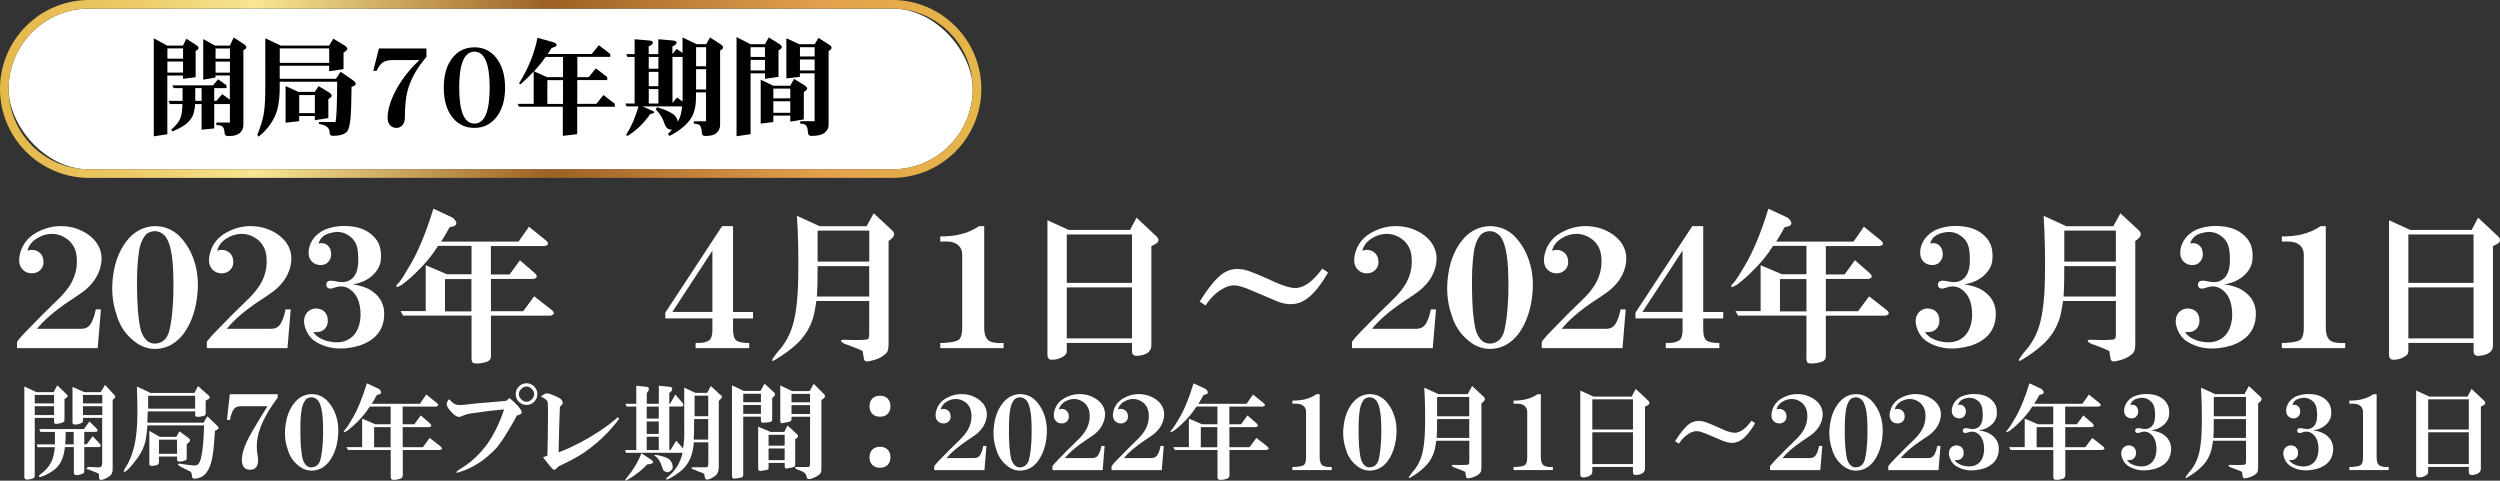 <?xml version="1.0" encoding="UTF-8"?><svg id="_レイヤー_1" xmlns="http://www.w3.org/2000/svg" xmlns:xlink="http://www.w3.org/1999/xlink" viewBox="0 0 415.18 79.82"><rect x="0" y="0" width="415.18" height="79.82" fill="#333333" stroke="none"/><defs><style>.cls-1{fill:#fff;}.cls-2{fill:url(#_名称未設定グラデーション_6);}</style><linearGradient id="_名称未設定グラデーション_6" x1="0" y1="14.77" x2="162.97" y2="14.77" gradientUnits="userSpaceOnUse"><stop offset="0" stop-color="#e5b84a"/><stop offset=".05" stop-color="#e7bd52"/><stop offset=".14" stop-color="#edcb69"/><stop offset=".25" stop-color="#f6e38e"/><stop offset=".26" stop-color="#f8e794"/><stop offset=".56" stop-color="#9c6124"/><stop offset=".84" stop-color="#e4a04d"/><stop offset="1" stop-color="#e5b84a"/></linearGradient></defs><path class="cls-1" d="m16.23,57.81H2.83v-1.07c.43-.57.96-1.18,1.61-1.82,2.14-2.21,3.79-3.86,4.93-4.93,1.14-1.07,1.96-2.07,2.47-3,.79-1.43,1.07-2.96.86-4.61-.14-1-.57-1.82-1.29-2.47-.86-.71-1.79-1.07-2.79-1.07-.93,0-1.82.29-2.68.86-.72.5-1.18,1.14-1.39,1.93.64-.21,1.21-.18,1.71.11.64.36.96.96.96,1.82,0,.5-.18.93-.54,1.29-.36.36-.82.54-1.39.54-.72,0-1.29-.29-1.72-.86-.36-.5-.47-1.18-.32-2.04.36-1.93,1.5-3.32,3.43-4.18,1.72-.79,3.5-.96,5.36-.54,1.64.43,2.93,1.22,3.86,2.36.86,1.14,1.14,2.43.86,3.86-.29,1.43-1,2.68-2.14,3.75-.36.36-.86.75-1.5,1.18-.5.36-1.04.71-1.61,1.07-2.43,1.64-4.22,3.18-5.36,4.61h7.4c.79,0,1.36-.39,1.71-1.18.28-.57.5-1.25.64-2.04h.86l-.54,6.43Z"/><path class="cls-1" d="m26.31,57.92c-1.5.14-2.86-.29-4.07-1.29-1.43-1.14-2.4-2.61-2.89-4.39-.71-2.07-.89-4.29-.54-6.65.36-2.5,1.25-4.54,2.68-6.11,1.14-1.21,2.54-1.86,4.18-1.93,1.64,0,3.04.57,4.18,1.71,1.43,1.5,2.36,3.36,2.79,5.57.36,1.93.28,4-.21,6.22-.43,1.79-1.11,3.29-2.04,4.5-1.14,1.43-2.5,2.21-4.07,2.36Zm-.64-.86c1.14,0,1.93-.61,2.36-1.82.21-.71.39-1.71.54-3,.21-2,.28-4.18.21-6.54-.07-3.36-.54-5.54-1.39-6.54-.86-.86-1.82-1-2.89-.43-.64.5-1.11,1.43-1.39,2.79-.14.86-.25,1.97-.32,3.32-.07,2.22-.04,4.47.11,6.75.14,1.57.32,2.72.54,3.43.5,1.36,1.25,2.04,2.25,2.04Z"/><path class="cls-1" d="m47.75,57.81h-13.4v-1.07c.43-.57.96-1.18,1.61-1.82,2.14-2.21,3.79-3.86,4.93-4.93,1.14-1.07,1.96-2.07,2.47-3,.79-1.43,1.07-2.96.86-4.61-.14-1-.57-1.82-1.29-2.47-.86-.71-1.79-1.07-2.79-1.07-.93,0-1.82.29-2.68.86-.72.5-1.18,1.14-1.39,1.93.64-.21,1.21-.18,1.71.11.64.36.96.96.96,1.82,0,.5-.18.93-.54,1.29-.36.36-.82.54-1.39.54-.72,0-1.29-.29-1.72-.86-.36-.5-.47-1.18-.32-2.04.36-1.93,1.5-3.32,3.43-4.18,1.72-.79,3.5-.96,5.36-.54,1.64.43,2.93,1.22,3.86,2.36.86,1.14,1.14,2.43.86,3.86-.29,1.43-1,2.68-2.14,3.75-.36.36-.86.75-1.5,1.18-.5.36-1.04.71-1.61,1.07-2.43,1.64-4.22,3.18-5.36,4.61h7.4c.79,0,1.36-.39,1.71-1.18.28-.57.5-1.25.64-2.04h.86l-.54,6.43Z"/><path class="cls-1" d="m58.46,47.2c1.43.21,2.5.57,3.22,1.07,1.71,1.14,2.39,2.79,2.04,4.93-.36,2-1.68,3.39-3.97,4.18-2.93.86-5.43.61-7.5-.75-.79-.57-1.32-1.36-1.61-2.36-.29-1-.14-1.82.43-2.46.71-.64,1.54-.75,2.47-.32.71.43,1,1.18.86,2.25-.29,1.07-1.07,1.54-2.36,1.39.36.64,1.11,1.14,2.25,1.5,1.14.29,2.14.29,3,0,1-.36,1.71-1.04,2.14-2.04.36-.86.5-1.82.43-2.89-.07-1.14-.36-2.07-.86-2.79-.93-1.21-2.04-1.61-3.32-1.18l-.32.11c-.71.21-1.11.04-1.18-.54,0-.57.43-.79,1.29-.64.93.21,1.61.25,2.04.11,1.57-.43,2.21-2.04,1.93-4.82-.07-1.14-.47-2-1.18-2.57-.93-.79-1.97-1.03-3.11-.75-1.22.21-1.97.82-2.25,1.82.86-.21,1.5.07,1.93.86.36,1.07.14,1.89-.64,2.47-.5.29-1.07.32-1.71.11-1-.43-1.39-1.29-1.18-2.57.28-1.36,1.11-2.39,2.47-3.11,1.36-.57,2.79-.79,4.29-.64,1.86.14,3.29.82,4.29,2.04.79.93,1.07,2.22.86,3.86-.21,1-.79,1.86-1.71,2.57-.86.64-1.86,1.04-3,1.18Z"/><path class="cls-1" d="m72.72,40.88c-.93,1.5-2.14,2.97-3.64,4.39-.71.72-1.5,1.39-2.36,2.04-.86.5-1.11.47-.75-.11.14-.14.25-.25.32-.32.36-.43.93-1.32,1.71-2.68,1.43-2.36,2.75-5.54,3.97-9.54l3.22,1.5c.71.64.79,1.11.21,1.39l-.75.21c-.5.93-.96,1.71-1.39,2.36h12.86l1.72-2.47,2.79,2.25c.57.5.5.82-.21.96h-8.9v4.72h3.11l1.71-2.36,2.47,2.14c.5.5.43.82-.21.96h-7.07v5.36h5.36l1.82-2.47,2.89,2.25c.57.5.5.82-.21.96h-9.86v6.75c0,.5-.29.82-.86.96-.72.21-1.32.29-1.82.21-.36,0-.54-.25-.54-.75v-7.18h-11.36l-.43-.75h4.18v-7.61l3.54,1.5h4.07v-4.72h-5.57Zm1.18,5.47v5.36h4.39v-5.36h-4.39Z"/><path class="cls-1" d="m115.52,56.95h.54c.71,0,1.29-.14,1.71-.43.36-.28.54-.86.54-1.71v-1.93h-7.82v-.96l9.43-14.36h1.82v14.26h3.32v1.07h-3.32v1.82c0,.93.18,1.54.54,1.82.36.29,1.07.43,2.14.43v.86h-8.9v-.86Zm2.79-15.33l-6.65,10.18h6.65v-10.18Z"/><path class="cls-1" d="m135.57,49.99c-.21,1.5-.43,2.54-.64,3.11-.57,1.64-1.5,3.04-2.79,4.18-.86.79-1.93,1.57-3.22,2.36-1,.64-.93.25.21-1.18,1.14-1.21,1.96-2.64,2.47-4.29.57-1.79.89-4.36.96-7.72.07-3.71,0-7.25-.21-10.61l3.75,1.72h7.82l1.18-2.14,3.11,2.89c.43.43.36.89-.21,1.39l-.43.32v16.94c0,.57-.04.96-.11,1.18-.07.28-.25.54-.54.75-.57.5-1.39.86-2.47,1.07-.57.14-.89.04-.96-.32-.07-.29-.14-.71-.21-1.29-.07-.14-1.11-.57-3.11-1.29-.64-.36-.68-.57-.11-.64,1.43.07,2.61.07,3.54,0,.28,0,.5-.07.64-.21.07-.14.11-.39.11-.75v-5.47h-8.79Zm.21-5.79c0,2.36-.04,4.04-.11,5.04h8.68v-5.04h-8.58Zm0-5.9v5.14h8.58v-5.14h-8.58Z"/><path class="cls-1" d="m156.15,57.81v-.86h.54c1.21-.07,2-.21,2.36-.43.5-.21.75-.93.75-2.14v-12c0-1-.43-1.68-1.29-2.04-.43-.21-1.22-.28-2.36-.21v-.86c1.21,0,2.29-.11,3.22-.32,1.21-.28,2.29-.75,3.22-1.39h.86v16.83c0,1.14.28,1.89.86,2.25.57.29,1.36.39,2.36.32v.86h-10.5Z"/><path class="cls-1" d="m177.16,56.95v1.39c0,.43-.32.79-.96,1.07-.43.21-.89.32-1.39.32-.57.07-.86-.21-.86-.86v-22.29l3.54,1.61h10.18l1.07-2.04,3.32,3.11c.5.5.43.93-.21,1.29l-.64.32v16.51c0,1-.75,1.57-2.25,1.71-.64.07-.96-.18-.96-.75v-1.39h-10.83Zm0-18.01v8.04h10.83v-8.04h-10.83Zm0,17.26h10.83v-8.47h-10.83v8.47Z"/><path class="cls-1" d="m199.24,50.09c1.36-2.21,2.61-3.75,3.75-4.61,1.21-.86,2.61-1.04,4.18-.54,1.07.36,2.61,1,4.61,1.93,1.43.64,2.54.96,3.32.96,1.43,0,2.93-1.07,4.5-3.22l.96.64c-1.64,2.86-3.25,4.54-4.82,5.04-1.07.36-2.25.29-3.54-.21-1.22-.5-2.82-1.18-4.82-2.04-.86-.36-1.57-.57-2.14-.64-.71-.07-1.43.11-2.14.54-1.07.57-2.04,1.5-2.89,2.79l-.96-.64Z"/><path class="cls-1" d="m237.93,57.81h-13.4v-1.07c.43-.57.96-1.18,1.61-1.82,2.14-2.21,3.79-3.86,4.93-4.93,1.14-1.07,1.96-2.07,2.46-3,.79-1.43,1.07-2.96.86-4.61-.14-1-.57-1.82-1.29-2.47-.86-.71-1.79-1.07-2.79-1.07-.93,0-1.82.29-2.68.86-.71.5-1.18,1.14-1.39,1.93.64-.21,1.21-.18,1.72.11.64.36.96.96.96,1.82,0,.5-.18.93-.54,1.29s-.82.54-1.39.54c-.71,0-1.29-.29-1.71-.86-.36-.5-.47-1.18-.32-2.04.36-1.93,1.5-3.32,3.43-4.18,1.71-.79,3.5-.96,5.36-.54,1.64.43,2.93,1.22,3.86,2.36.86,1.14,1.14,2.43.86,3.86-.29,1.43-1,2.68-2.14,3.75-.36.36-.86.75-1.5,1.18-.5.36-1.04.71-1.61,1.07-2.43,1.64-4.22,3.18-5.36,4.61h7.4c.79,0,1.36-.39,1.72-1.18.28-.57.5-1.25.64-2.04h.86l-.54,6.43Z"/><path class="cls-1" d="m248.01,57.92c-1.5.14-2.86-.29-4.07-1.29-1.43-1.14-2.39-2.61-2.89-4.39-.72-2.07-.89-4.29-.54-6.65.36-2.5,1.25-4.54,2.68-6.11,1.14-1.21,2.54-1.86,4.18-1.93,1.64,0,3.04.57,4.18,1.71,1.43,1.5,2.36,3.36,2.79,5.57.36,1.93.29,4-.21,6.22-.43,1.79-1.11,3.29-2.04,4.5-1.14,1.43-2.5,2.21-4.07,2.36Zm-.64-.86c1.14,0,1.93-.61,2.36-1.82.21-.71.39-1.71.54-3,.21-2,.29-4.18.21-6.54-.07-3.36-.54-5.54-1.39-6.54-.86-.86-1.82-1-2.89-.43-.64.5-1.11,1.43-1.39,2.79-.14.86-.25,1.97-.32,3.32-.07,2.22-.04,4.47.11,6.75.14,1.57.32,2.72.54,3.43.5,1.36,1.25,2.04,2.25,2.04Z"/><path class="cls-1" d="m269.44,57.81h-13.4v-1.07c.43-.57.96-1.18,1.61-1.82,2.14-2.21,3.79-3.86,4.93-4.93,1.14-1.07,1.96-2.07,2.46-3,.79-1.43,1.07-2.96.86-4.61-.14-1-.57-1.82-1.29-2.47-.86-.71-1.79-1.07-2.79-1.07-.93,0-1.82.29-2.68.86-.71.5-1.18,1.14-1.39,1.93.64-.21,1.21-.18,1.72.11.64.36.96.96.96,1.82,0,.5-.18.93-.54,1.29s-.82.54-1.39.54c-.71,0-1.29-.29-1.71-.86-.36-.5-.47-1.18-.32-2.04.36-1.93,1.5-3.32,3.43-4.18,1.71-.79,3.5-.96,5.36-.54,1.64.43,2.93,1.22,3.86,2.36.86,1.14,1.14,2.43.86,3.86-.29,1.43-1,2.68-2.14,3.75-.36.36-.86.75-1.5,1.18-.5.36-1.04.71-1.61,1.07-2.43,1.64-4.22,3.18-5.36,4.61h7.4c.79,0,1.36-.39,1.72-1.18.28-.57.5-1.25.64-2.04h.86l-.54,6.43Z"/><path class="cls-1" d="m276.63,56.95h.54c.71,0,1.29-.14,1.72-.43.36-.28.54-.86.54-1.71v-1.93h-7.82v-.96l9.43-14.36h1.82v14.26h3.32v1.07h-3.32v1.82c0,.93.18,1.54.54,1.82.36.29,1.07.43,2.14.43v.86h-8.9v-.86Zm2.79-15.33l-6.65,10.18h6.65v-10.18Z"/><path class="cls-1" d="m294.42,40.88c-.93,1.5-2.14,2.97-3.64,4.39-.71.72-1.5,1.39-2.36,2.04-.86.5-1.11.47-.75-.11l.32-.32c.36-.43.93-1.32,1.72-2.68,1.43-2.36,2.75-5.54,3.97-9.54l3.22,1.5c.71.64.79,1.11.21,1.39l-.75.21c-.5.93-.96,1.71-1.39,2.36h12.86l1.71-2.47,2.79,2.25c.57.5.5.82-.21.96h-8.9v4.72h3.11l1.72-2.36,2.46,2.14c.5.5.43.82-.21.96h-7.08v5.36h5.36l1.82-2.47,2.89,2.25c.57.5.5.82-.21.96h-9.86v6.75c0,.5-.29.82-.86.96-.71.21-1.32.29-1.82.21-.36,0-.54-.25-.54-.75v-7.18h-11.36l-.43-.75h4.18v-7.61l3.54,1.5h4.07v-4.72h-5.57Zm1.18,5.47v5.36h4.4v-5.36h-4.4Z"/><path class="cls-1" d="m326.11,47.2c1.43.21,2.5.57,3.21,1.07,1.72,1.14,2.39,2.79,2.04,4.93-.36,2-1.68,3.39-3.97,4.18-2.93.86-5.43.61-7.5-.75-.79-.57-1.32-1.36-1.61-2.36-.29-1-.14-1.82.43-2.46.71-.64,1.54-.75,2.47-.32.71.43,1,1.18.86,2.25-.29,1.07-1.07,1.54-2.36,1.39.36.64,1.11,1.14,2.25,1.5,1.14.29,2.14.29,3,0,1-.36,1.71-1.04,2.14-2.04.36-.86.5-1.82.43-2.89-.07-1.14-.36-2.07-.86-2.79-.93-1.21-2.04-1.61-3.32-1.18l-.32.11c-.72.21-1.11.04-1.18-.54,0-.57.43-.79,1.29-.64.93.21,1.61.25,2.04.11,1.57-.43,2.21-2.04,1.93-4.82-.07-1.14-.47-2-1.18-2.57-.93-.79-1.97-1.03-3.11-.75-1.22.21-1.97.82-2.25,1.82.86-.21,1.5.07,1.93.86.36,1.07.14,1.89-.64,2.47-.5.29-1.07.32-1.71.11-1-.43-1.39-1.29-1.18-2.57.28-1.36,1.11-2.39,2.46-3.11,1.36-.57,2.79-.79,4.29-.64,1.86.14,3.29.82,4.29,2.04.79.93,1.07,2.22.86,3.86-.21,1-.79,1.86-1.71,2.57-.86.64-1.86,1.04-3,1.18Z"/><path class="cls-1" d="m342.61,49.99c-.21,1.5-.43,2.54-.64,3.11-.57,1.64-1.5,3.04-2.79,4.18-.86.79-1.93,1.57-3.22,2.36-1,.64-.93.25.21-1.18,1.14-1.21,1.96-2.64,2.47-4.29.57-1.79.89-4.36.96-7.72.07-3.71,0-7.25-.21-10.61l3.75,1.72h7.82l1.18-2.14,3.11,2.89c.43.43.36.89-.21,1.39l-.43.32v16.94c0,.57-.04.96-.11,1.18-.07.28-.25.54-.54.75-.57.5-1.39.86-2.47,1.07-.57.14-.89.04-.96-.32-.07-.29-.14-.71-.21-1.29-.07-.14-1.11-.57-3.11-1.29-.64-.36-.68-.57-.11-.64,1.43.07,2.61.07,3.54,0,.29,0,.5-.07.64-.21.07-.14.11-.39.11-.75v-5.47h-8.79Zm.21-5.79c0,2.36-.04,4.04-.11,5.04h8.68v-5.04h-8.57Zm0-5.9v5.14h8.57v-5.14h-8.57Z"/><path class="cls-1" d="m369.3,47.2c1.43.21,2.5.57,3.21,1.07,1.72,1.14,2.39,2.79,2.04,4.93-.36,2-1.68,3.39-3.97,4.18-2.93.86-5.43.61-7.5-.75-.79-.57-1.32-1.36-1.61-2.36-.29-1-.14-1.82.43-2.46.71-.64,1.54-.75,2.47-.32.71.43,1,1.18.86,2.25-.29,1.07-1.07,1.54-2.36,1.39.36.64,1.11,1.14,2.25,1.5,1.14.29,2.14.29,3,0,1-.36,1.71-1.04,2.14-2.04.36-.86.5-1.82.43-2.89-.07-1.14-.36-2.07-.86-2.79-.93-1.21-2.04-1.61-3.32-1.18l-.32.11c-.72.21-1.11.04-1.18-.54,0-.57.43-.79,1.29-.64.93.21,1.61.25,2.04.11,1.57-.43,2.21-2.04,1.93-4.82-.07-1.14-.47-2-1.18-2.57-.93-.79-1.97-1.03-3.11-.75-1.22.21-1.97.82-2.25,1.82.86-.21,1.5.07,1.93.86.36,1.07.14,1.89-.64,2.47-.5.29-1.07.32-1.71.11-1-.43-1.39-1.29-1.18-2.57.28-1.36,1.11-2.39,2.46-3.11,1.36-.57,2.79-.79,4.29-.64,1.86.14,3.29.82,4.29,2.04.79.93,1.07,2.22.86,3.86-.21,1-.79,1.86-1.71,2.57-.86.64-1.86,1.04-3,1.18Z"/><path class="cls-1" d="m378.95,57.81v-.86h.54c1.21-.07,2-.21,2.36-.43.5-.21.75-.93.75-2.14v-12c0-1-.43-1.68-1.29-2.04-.43-.21-1.22-.28-2.36-.21v-.86c1.21,0,2.29-.11,3.22-.32,1.21-.28,2.29-.75,3.22-1.39h.86v16.83c0,1.14.29,1.89.86,2.25.57.29,1.36.39,2.36.32v.86h-10.5Z"/><path class="cls-1" d="m399.96,56.95v1.39c0,.43-.32.79-.96,1.07-.43.21-.89.32-1.39.32-.57.07-.86-.21-.86-.86v-22.29l3.54,1.61h10.18l1.07-2.04,3.32,3.11c.5.5.43.93-.21,1.29l-.64.32v16.51c0,1-.75,1.57-2.25,1.71-.64.07-.96-.18-.96-.75v-1.39h-10.83Zm0-18.01v8.04h10.83v-8.04h-10.83Zm0,17.26h10.83v-8.47h-10.83v8.47Z"/><rect class="cls-1" x="1.43" y="1.43" width="160.11" height="26.69" rx="13.34" ry="13.34"/><path class="cls-2" d="m148.2,1.43c7.37,0,13.34,5.97,13.34,13.34h0c0,7.37-5.97,13.34-13.34,13.34H14.77c-7.37,0-13.34-5.97-13.34-13.34h0C1.43,7.4,7.4,1.43,14.77,1.43h133.43m0-1.43H14.77C6.63,0,0,6.63,0,14.77s6.63,14.77,14.77,14.77h133.43c8.14,0,14.77-6.63,14.77-14.77s-6.63-14.77-14.77-14.77h0Z"/><path d="m25.55,6.36l2.21,1.21h2.63l.56-1.14,1.61,1.04c.28.18.42.35.42.51,0,.14-.16.3-.49.49v4.35l-2.1.28v-.56h-2.6v9.75l-2.25.35V6.36Zm2.25,3.38h2.6v-1.7h-2.6v1.7Zm0,2.32h2.6v-1.84h-2.6v1.84Zm5.96-5.56l1.95,1.07h2.47l.63-1.35,1.77,1.16c.22.18.33.33.33.46,0,.18-.16.34-.49.49v12.44c0,.56-.22,1.02-.67,1.39-.37.29-.99.44-1.86.44-.4,0-.6-.19-.6-.58-.01-.5-.15-.85-.4-1.04-.2-.14-.52-.21-.96-.21v-.42h2.25v-3.07h-2.6v4.05l-2.1.21v-4.26h-1.07c-.02.4-.09.82-.19,1.28-.09.6-.43,1.17-1,1.74-.43.47-1.29.98-2.58,1.53l-.21-.28c.77-.66,1.29-1.3,1.54-1.95.2-.56.31-1.33.33-2.32h-2.09l-.21-.53h2.32v-2.11h-1.47l-.21-.47h6.74l.84-1,1.4,1v.47h-2.04v2.11h.35l.98-1.11,1.26.91v-4.02h-2.39v.35l-2.03.35v-6.74Zm-.28,10.25v-2.11h-1.05v2.11h1.05Zm2.32-7h2.39v-1.7h-2.39v1.7Zm0,2.32h2.39v-1.84h-2.39v1.84Z"/><path d="m55.37,6.43l1.84,1.12c.32.2.47.39.47.56s-.21.39-.63.63v2.74l-2.39.35v-.91h-8.21v2.17h9.33l.79-1.17,2.04,1.4c.32.23.47.44.47.61,0,.2-.23.36-.7.49l-.05,2.93c-.05,2.56-.29,4.07-.72,4.53-.48.46-1.25.68-2.32.68-.37,0-.56-.22-.56-.65-.02-.71-.61-1.15-1.75-1.32v-.33h2.75c.16-.74.25-2.96.26-6.68h-9.54v.91c0,2.14-.28,3.78-.84,4.91-.64,1.3-1.53,2.4-2.67,3.3l-.21-.33c.5-1.16.86-2.31,1.07-3.46.18-1.06.26-2.54.26-4.42V6.36l2.56,1.21h8.03l.7-1.14Zm-8.91,1.61v2.4h8.21v-2.4h-8.21Zm.98,6.26l2.12.96h2.72l.63-.96,1.74,1.05c.29.2.44.38.44.54,0,.15-.19.35-.56.58v3.14l-2.25.35v-.7h-2.6v.86l-2.25.26v-6.09Zm2.25,4.49h2.6v-3h-2.6v3Z"/><path d="m62.94,8.05h7.88v1.39c-1.59,1.86-2.64,3.74-3.14,5.65-.29,1.09-.44,2.56-.44,4.4,0,.55-.13.98-.39,1.28-.26.32-.6.47-1.02.47s-.79-.15-1.07-.46c-.26-.29-.39-.7-.39-1.21,0-1.32.45-2.84,1.35-4.54.97-1.82,2.28-3.51,3.93-5.05h-4.42c-.7,0-1.23.12-1.6.35-.42.28-.78.76-1.09,1.44h-.56l.95-3.72Z"/><path d="m73.7,14.56c0-2.09.48-3.75,1.46-4.98.92-1.15,2.13-1.72,3.63-1.72s2.66.57,3.6,1.72c.99,1.24,1.49,2.9,1.49,4.98s-.5,3.75-1.49,4.96c-.94,1.15-2.13,1.72-3.6,1.72s-2.71-.57-3.63-1.72c-.97-1.2-1.46-2.86-1.46-4.96Zm2.56,0c0,3.98.84,5.96,2.53,5.96s2.53-1.99,2.53-5.96-.84-5.98-2.53-5.98-2.53,1.99-2.53,5.98Z"/><path d="m89.29,6.29l2.68.74c.32.12.47.28.47.47,0,.16-.28.32-.84.47-.21.34-.42.67-.63,1h7.3l1.19-1.47,1.89,1.47v.47h-5.47v3.37h1.89l1.19-1.47,1.89,1.47v.49h-4.98v3.95h3.16l1.19-1.47,1.89,1.47v.47h-6.25v4.56l-2.39.28v-4.84h-7.28l-.23-.47h2.67v-5.39c-.68.75-1.4,1.46-2.18,2.14l-.26-.14c1.54-2.48,2.57-5.01,3.07-7.58Zm4.21,6.53v-3.37h-2.88c-.58.83-1.23,1.63-1.93,2.4l2.16.96h2.65Zm0,4.44v-3.95h-2.6v3.95h2.6Z"/><path d="m112.37,8.12l.98.68v-2.58l2.37,1.12h1.56l.63-1.12,1.82,1.16c.23.18.35.33.35.46,0,.21-.16.4-.49.56v12.35c0,.56-.22,1.02-.67,1.39-.34.29-.94.44-1.8.44-.39,0-.58-.22-.58-.65-.02-.56-.15-.95-.37-1.16-.21-.15-.53-.23-.95-.23v-.4h2.03v-4.79h-1.67v.84c0,1.67-.36,2.94-1.07,3.81-.81,1.02-1.93,1.88-3.36,2.58l-.21-.35c.25-.23.47-.47.67-.72l-.18.02c-.49-.02-.84-.33-1.05-.91-.29-.96-.78-1.78-1.48-2.46l.21-.35c1.27.36,2.21.78,2.83,1.26.38.35.58.74.62,1.16.12-.22.22-.43.3-.63.21-.51.35-1.16.42-1.93h-6.55l1.49.68c.28.08.42.19.42.32,0,.12-.22.2-.65.26-1.04,1.52-2.31,2.74-3.79,3.65l-.21-.19c.88-1.4,1.56-2.98,2.04-4.72h-1.97l-.21-.47h1.54v-7.74h-1.19l-.21-.47h1.4v-2.47l2.44.21c.4.05.6.16.6.35,0,.21-.23.42-.7.63v1.28h1.6v-2.47l2.46.21c.39.05.58.16.58.35,0,.21-.23.42-.7.63v1.28l.7-.86Zm-4.63,3.3h1.6v-1.96h-1.6v1.96Zm0,2.89h1.6v-2.37h-1.6v2.37Zm0,2.88h1.6v-2.4h-1.6v2.4Zm5.6-.33l.02-.67v-6.74h-1.68v7.63l.77-.89.9.67Zm2.26-5.86h1.67v-3.16h-1.67v3.16Zm0,3.86h1.67v-3.37h-1.67v3.37Z"/><path d="m122.32,6.15l2.29,1.19h2.43l.63-1.12,1.74,1.07c.29.2.44.38.44.54,0,.15-.19.34-.56.56v4.37l-2.25.33v-.91h-2.39v10.1l-2.33.35V6.15Zm2.33,3.3h2.39v-1.61h-2.39v1.61Zm0,2.25h2.39v-1.75h-2.39v1.75Zm1.68,1.54l2.09,1h2.82l.63-1.14,1.74,1.07c.29.2.44.38.44.54s-.19.35-.56.56v4.56l-2.25.37v-1h-2.81v1.07l-2.1.26v-7.3Zm2.1,3.09h2.81v-1.61h-2.81v1.61Zm0,2.4h2.81v-1.91h-2.81v1.91Zm2.17-12.37l2.14.98h2.56l.63-1.05,1.82,1.17c.23.16.35.31.35.44,0,.21-.16.4-.49.56v12.28c0,.56-.26,1.02-.78,1.39-.42.29-1.13.44-2.12.44-.36,0-.54-.22-.54-.65-.02-.56-.15-.95-.39-1.16-.19-.15-.49-.23-.89-.23v-.4h2.39v-7.95h-2.44v.58l-2.25.26v-6.67Zm2.25,3.02h2.44v-1.54h-2.44v1.54Zm0,2.32h2.44v-1.82h-2.44v1.82Z"/><path class="cls-1" d="m5.77,69.4v9.55c0,.22-.04.36-.13.4-.18.13-.45.22-.8.27-.53.09-.8-.04-.8-.4v-15.03l2,.93h2.87l.6-1.13,1.6,1.54c.18.18.16.36-.07.53l-.33.2v3.47c0,.18-.04.29-.13.33-.22.13-.47.22-.73.27-.58.13-.87.07-.87-.2v-.73h-3.21Zm0-3.81v1.4h3.21v-1.4h-3.21Zm0,3.34h3.21v-1.47h-3.21v1.47Zm5.01,5.34c-.09.8-.25,1.47-.47,2-.36.85-.85,1.47-1.47,1.87-.49.36-1,.64-1.54.87-.76.31-1,.27-.73-.13.89-.62,1.54-1.34,1.94-2.14.31-.62.51-1.45.6-2.47h-2.87l-.13-.47h3.01v-2.07h-2.4l-.2-.47h7.41l.93-1.27,1.2,1.2c.22.27.2.45-.07.53h-2v2.07h.4l1-1.34,1.2,1.27c.22.27.18.45-.13.53h-2.47v3.94c0,.22-.04.36-.13.4-.13.09-.38.18-.73.27-.58.13-.87,0-.87-.4v-4.21h-1.47Zm.13-2.54c0,.71-.02,1.4-.07,2.07h1.4v-2.07h-1.34Zm2.87-2.34v.47c0,.18-.09.31-.27.4-.18.09-.38.16-.6.2-.58.13-.87.02-.87-.33v-5.88l1.94.87h2.74l.73-1.2,1.6,1.74c.13.18.11.36-.07.53l-.27.2v11.55c0,.53-.18.91-.53,1.14-.49.36-.94.56-1.34.6-.27.04-.4-.09-.4-.4v-.53s-.09-.11-.27-.2c-.45-.18-.89-.36-1.34-.53-.53-.09-.6-.24-.2-.47h.27l1.34.07c.49.04.73-.18.73-.67v-7.55h-3.21Zm0-2.4h3.21v-1.4h-3.21v1.4Zm0,1.94h3.21v-1.47h-3.21v1.47Z"/><path class="cls-1" d="m24.47,70.67c-.04.76-.11,1.4-.2,1.94-.18,1.29-.71,2.52-1.6,3.67-1.11,1.47-1.8,2.16-2.07,2.07-.09,0-.09-.09,0-.27.04-.13.13-.29.27-.47.89-1.38,1.47-3.16,1.74-5.34.18-1.47.24-3.14.2-5.01l-.07-3.07,2.27,1.07h7.28l.6-1.14,1.8,1.6c.22.22.18.42-.13.6l-.4.2v2.07c0,.27-.09.42-.27.47-.18.04-.38.09-.6.13-.58.09-.87.02-.87-.2v-.67h-7.88l-.07,1.87h9.35l.6-1.07,1.74,1.67c.22.22.18.42-.13.6l-.33.13-.13,1.8c-.13,2.05-.42,3.54-.87,4.47-.45.98-1.14,1.54-2.07,1.67-.45.09-.69,0-.73-.27-.04-.27-.07-.45-.07-.53-.04-.18-.16-.31-.33-.4l-1.47-.73c-.58-.36-.65-.53-.2-.53.8.13,1.47.22,2,.27.36.04.6.04.73,0,.36-.04.62-.42.8-1.14.09-.36.18-.84.27-1.47.13-1.02.22-2.36.27-4.01h-9.42Zm.13-2.8h7.81v-2.14h-7.81v2.14Zm1.8,7.95v.94c0,.22-.11.38-.33.47-.13.04-.33.09-.6.13-.45.04-.67-.04-.67-.27v-5.54l1.74,1h2.74l.53-.93,1.6,1.2c.22.22.18.47-.13.73l-.27.2v2.27c0,.22-.04.36-.13.4-.58.22-.98.29-1.2.2-.18,0-.27-.07-.27-.2v-.6h-3Zm0-2.8v2.34h3v-2.34h-3Z"/><path class="cls-1" d="m37.69,69.73l.47-4.27h7.95v.6c-.62.8-1.2,1.67-1.74,2.6-.85,1.47-1.38,2.83-1.6,4.07-.13.8-.16,1.56-.07,2.27.04.36.09.69.13,1,.04.31.04.6,0,.87-.13.76-.56,1.14-1.27,1.14-.76,0-1.2-.36-1.34-1.07-.18-.89.09-2.11.8-3.67.4-.85,1.14-2.14,2.2-3.87l1.2-1.94h-4.14c-.49,0-.82.04-1,.13-.22.09-.42.29-.6.6-.22.4-.38.91-.47,1.54h-.53Z"/><path class="cls-1" d="m52.11,78.14c-.93.09-1.78-.18-2.54-.8-.89-.71-1.49-1.62-1.8-2.74-.45-1.29-.56-2.67-.33-4.14.22-1.56.78-2.83,1.67-3.81.71-.76,1.58-1.16,2.6-1.2,1.02,0,1.89.36,2.6,1.07.89.93,1.47,2.09,1.74,3.47.22,1.2.18,2.49-.13,3.87-.27,1.11-.69,2.05-1.27,2.8-.71.89-1.56,1.38-2.54,1.47Zm-.4-.54c.71,0,1.2-.38,1.47-1.13.13-.44.24-1.07.33-1.87.13-1.25.18-2.6.13-4.07-.04-2.09-.33-3.45-.87-4.07-.53-.53-1.14-.62-1.8-.27-.4.31-.69.89-.87,1.74-.09.53-.16,1.23-.2,2.07-.04,1.38-.02,2.78.07,4.21.09.98.2,1.69.33,2.14.31.85.78,1.27,1.4,1.27Z"/><path class="cls-1" d="m61.4,67.53c-.58.93-1.34,1.85-2.27,2.74-.45.45-.93.87-1.47,1.27-.53.31-.69.29-.47-.07.09-.09.16-.16.2-.2.22-.27.58-.82,1.07-1.67.89-1.47,1.71-3.45,2.47-5.94l2,.93c.44.4.49.69.13.87l-.47.13c-.31.58-.6,1.07-.87,1.47h8.01l1.07-1.54,1.74,1.4c.36.31.31.51-.13.6h-5.54v2.94h1.94l1.07-1.47,1.54,1.34c.31.31.27.51-.13.6h-4.41v3.34h3.34l1.14-1.54,1.8,1.4c.36.31.31.51-.13.6h-6.14v4.21c0,.31-.18.51-.53.6-.45.13-.82.18-1.14.13-.22,0-.33-.16-.33-.47v-4.47h-7.08l-.27-.47h2.6v-4.74l2.2.94h2.54v-2.94h-3.47Zm.73,3.41v3.34h2.74v-3.34h-2.74Z"/><path class="cls-1" d="m84.64,66.12c1.2,1.02,1.87,1.78,2,2.27.09.27-.18.47-.8.6-.31.62-.65,1.23-1,1.8-.98,1.69-1.78,2.89-2.4,3.61-.85.89-1.71,1.65-2.6,2.27-1.16.8-2.4,1.4-3.74,1.8-.4.09-.42-.02-.07-.33.94-.58,1.65-1.07,2.14-1.47,1.07-.89,2-1.89,2.8-3,1.11-1.6,2.03-3.49,2.74-5.68-.49.04-1.16.11-2,.2l-3.01.4c-.8.09-1.43.25-1.87.47-.4.18-.69.22-.87.13-.36-.13-.76-.47-1.2-1-.53-.58-.69-1.07-.47-1.47.09-.22.2-.36.33-.4.4.45.71.71.94.8.31.13.73.18,1.27.13l2.47-.27c2.63-.22,4.21-.36,4.74-.4l.6-.47Zm2.8,1.13c-.49,0-.91-.18-1.27-.53-.36-.36-.53-.78-.53-1.27s.18-.91.53-1.27c.36-.36.78-.53,1.27-.53s.91.18,1.27.53c.36.36.53.78.53,1.27s-.18.91-.53,1.27c-.36.36-.78.53-1.27.53Zm0-.53c.31,0,.6-.13.87-.4.27-.27.4-.56.4-.87s-.13-.6-.4-.87c-.27-.27-.56-.4-.87-.4s-.6.13-.87.4c-.27.27-.4.56-.4.87s.13.6.4.87c.27.27.56.4.87.4Z"/><path class="cls-1" d="m90.91,75.67l.07-3.41c.04-3.12.04-4.9,0-5.34-.04-.22-.13-.4-.27-.53-.13-.13-.42-.31-.87-.53.13-.13.31-.27.53-.4.27-.13.56-.16.87-.07.89.31,1.51.6,1.87.87.49.49.44.91-.13,1.27-.09,2.49-.16,4.76-.2,6.81v.8c2.36-.93,4.58-2.09,6.68-3.47,1.16-.76,2.16-1.51,3.01-2.27.18-.13.29-.09.33.13-.04.18-.6.87-1.67,2.07-1.29,1.38-2.69,2.58-4.21,3.61-.85.58-2.25,1.33-4.21,2.27-.31.4-.58.58-.8.53-.13-.09-.38-.36-.73-.8-.27-.36-.6-.78-1-1.27l.73-.27Z"/><path class="cls-1" d="m103.8,74.74h1.87v-7.21h-1.6l-.2-.47h1.8v-3l1.87.2c.27.13.29.4.07.8l-.2.2v1.8h2v-3l1.94.2c.36.13.38.4.07.8l-.27.2v1.8h.13l.87-1.54,1.2,1.4c.22.31.18.51-.13.6h-2.07v7.21h.2l.94-1.54,1.14,1.27c.18-.89.24-2,.2-3.34v-6.74l1.87.87h1.94l.6-1.14,1.6,1.47c.4.18.31.51-.27,1v10.95c0,.76-.25,1.29-.73,1.6-.67.44-1.14.6-1.4.47-.09-.04-.16-.18-.2-.4-.04-.22-.07-.36-.07-.4-.09-.18-.33-.31-.73-.4-.4-.18-.82-.36-1.27-.53-.22-.13-.18-.22.13-.27h2.2c.22,0,.33-.2.33-.6v-3.54h-2.4c-.09,1.07-.29,1.96-.6,2.67-.4.93-1.02,1.71-1.87,2.34-.67.49-1.25.85-1.74,1.07-.31.13-.45.11-.4-.07.22-.22.44-.42.67-.6,1.07-1.02,1.76-2.25,2.07-3.67h-9.42l-.13-.47Zm3.67,2.4c-.76.8-1.63,1.51-2.6,2.14-.36.22-.67.4-.94.53-.18.04-.11-.13.2-.53,1.07-1.29,1.87-2.63,2.4-4.01l1.6,1.07c.49.36.42.6-.2.73l-.47.07Zm-.07-9.62v2h2v-2h-2Zm0,4.54h2v-2.07h-2v2.07Zm0,.47v2.2h2v-2.2h-2Zm4.27,5.34c-.45.62-.94.71-1.47.27-.09-.13-.18-.36-.27-.67-.22-.67-.51-1.18-.87-1.54-.58-.36-.49-.47.27-.33.67.18,1.11.31,1.34.4.4.18.69.45.87.8.18.4.22.76.13,1.07Zm3.61-8.28c0,1.6-.02,2.74-.07,3.41h2.4v-3.41h-2.34Zm.07-.47h2.27v-3.41h-2.27v3.41Z"/><path class="cls-1" d="m123.43,69.2v9.55c0,.31-.09.49-.27.53-.22.09-.62.16-1.2.2-.27.04-.4-.11-.4-.47v-15.02l1.94.93h2.8l.67-1.2,1.6,1.47c.22.27.18.51-.13.74l-.2.13v3.67c0,.22-.2.36-.6.4l-.87.07c-.27.04-.4-.09-.4-.4v-.6h-2.94Zm0-3.81v1.4h2.94v-1.4h-2.94Zm0,1.87v1.47h2.94v-1.47h-2.94Zm4.21,9.62v.8c0,.18-.07.29-.2.33-.36.09-.76.16-1.2.2-.22,0-.33-.13-.33-.4v-6.95l2.07.87h2.27l.53-1.07,1.54,1.4c.31.31.27.58-.13.8l-.13.07v4.21c0,.22-.07.36-.2.4-.4.13-.82.22-1.27.27-.18,0-.27-.13-.27-.4v-.53h-2.67Zm0-4.67v1.8h2.67v-1.8h-2.67Zm0,4.21h2.67v-1.94h-2.67v1.94Zm3.81-7.21v.47c0,.18-.18.31-.53.4l-1.07.2c-.18.04-.27-.13-.27-.53v-5.74l1.94.93h2.94l.67-1.2,1.74,1.74c.22.27.18.51-.13.73l-.33.2v11.29c0,.36-.02.6-.07.73-.09.27-.4.53-.94.8-.8.4-1.27.44-1.4.13-.04-.18-.09-.36-.13-.53,0-.04-.16-.2-.47-.47-.71-.27-1.14-.45-1.27-.53-.09-.09-.09-.18,0-.27h1.74c.31,0,.49-.02.53-.07.09-.09.13-.29.13-.6v-7.68h-3.07Zm0-2.4h3.07v-1.4h-3.07v1.4Zm0,1.94h3.07v-1.47h-3.07v1.47Z"/><path class="cls-1" d="m146.14,69.2c-.53,0-.96-.16-1.27-.47-.31-.31-.47-.73-.47-1.27s.16-.96.47-1.27c.31-.31.73-.47,1.27-.47s.96.16,1.27.47c.31.31.47.73.47,1.27s-.16.96-.47,1.27c-.31.31-.73.47-1.27.47Zm0,8.48c-.53,0-.96-.16-1.27-.47-.31-.31-.47-.73-.47-1.27s.16-.96.47-1.27c.31-.31.73-.47,1.27-.47s.96.16,1.27.47c.31.31.47.73.47,1.27s-.16.96-.47,1.27c-.31.31-.73.47-1.27.47Z"/><path class="cls-1" d="m163.5,78.08h-8.35v-.67c.27-.36.6-.73,1-1.13,1.34-1.38,2.36-2.4,3.07-3.07.71-.67,1.22-1.29,1.54-1.87.49-.89.67-1.85.53-2.87-.09-.62-.36-1.13-.8-1.54-.53-.44-1.11-.67-1.74-.67-.58,0-1.14.18-1.67.53-.45.31-.73.71-.87,1.2.4-.13.76-.11,1.07.07.4.22.6.6.6,1.13,0,.31-.11.58-.33.8-.22.22-.51.33-.87.33-.45,0-.8-.18-1.07-.53-.22-.31-.29-.73-.2-1.27.22-1.2.94-2.07,2.14-2.6,1.07-.49,2.18-.6,3.34-.33,1.02.27,1.82.76,2.4,1.47.53.71.71,1.51.53,2.4-.18.89-.62,1.67-1.34,2.34-.22.22-.53.47-.93.73-.31.22-.65.45-1,.67-1.51,1.03-2.63,1.98-3.34,2.87h4.61c.49,0,.85-.24,1.07-.74.18-.36.31-.78.4-1.27h.53l-.33,4.01Z"/><path class="cls-1" d="m169.78,78.14c-.93.09-1.78-.18-2.54-.8-.89-.71-1.49-1.62-1.8-2.74-.45-1.29-.56-2.67-.33-4.14.22-1.56.78-2.83,1.67-3.81.71-.76,1.58-1.16,2.6-1.2,1.02,0,1.89.36,2.6,1.07.89.93,1.47,2.09,1.74,3.47.22,1.2.18,2.49-.13,3.87-.27,1.11-.69,2.05-1.27,2.8-.71.89-1.56,1.38-2.54,1.47Zm-.4-.54c.71,0,1.2-.38,1.47-1.13.13-.44.24-1.07.33-1.87.13-1.25.18-2.6.13-4.07-.04-2.09-.33-3.45-.87-4.07-.53-.53-1.14-.62-1.8-.27-.4.31-.69.89-.87,1.74-.09.53-.16,1.23-.2,2.07-.04,1.38-.02,2.78.07,4.21.09.98.2,1.69.33,2.14.31.85.78,1.27,1.4,1.27Z"/><path class="cls-1" d="m183.13,78.08h-8.35v-.67c.27-.36.6-.73,1-1.13,1.34-1.38,2.36-2.4,3.07-3.07.71-.67,1.22-1.29,1.54-1.87.49-.89.67-1.85.53-2.87-.09-.62-.36-1.13-.8-1.54-.53-.44-1.11-.67-1.74-.67-.58,0-1.13.18-1.67.53-.45.31-.73.71-.87,1.2.4-.13.76-.11,1.07.07.4.22.6.6.6,1.13,0,.31-.11.58-.33.8-.22.22-.51.33-.87.33-.45,0-.8-.18-1.07-.53-.22-.31-.29-.73-.2-1.27.22-1.2.94-2.07,2.14-2.6,1.07-.49,2.18-.6,3.34-.33,1.02.27,1.83.76,2.4,1.47.53.71.71,1.51.53,2.4-.18.89-.62,1.67-1.33,2.34-.22.22-.53.47-.94.73-.31.22-.65.45-1,.67-1.51,1.03-2.63,1.98-3.34,2.87h4.61c.49,0,.84-.24,1.07-.74.18-.36.31-.78.4-1.27h.53l-.33,4.01Z"/><path class="cls-1" d="m192.95,78.08h-8.35v-.67c.27-.36.6-.73,1-1.13,1.34-1.38,2.36-2.4,3.07-3.07.71-.67,1.22-1.29,1.54-1.87.49-.89.67-1.85.53-2.87-.09-.62-.36-1.13-.8-1.54-.53-.44-1.11-.67-1.74-.67-.58,0-1.13.18-1.67.53-.45.31-.73.71-.87,1.2.4-.13.76-.11,1.07.07.4.22.6.6.6,1.13,0,.31-.11.58-.33.8-.22.22-.51.33-.87.33-.45,0-.8-.18-1.07-.53-.22-.31-.29-.73-.2-1.27.22-1.2.94-2.07,2.14-2.6,1.07-.49,2.18-.6,3.34-.33,1.02.27,1.83.76,2.4,1.47.53.71.71,1.51.53,2.4-.18.89-.62,1.67-1.33,2.34-.22.22-.53.47-.94.73-.31.22-.65.45-1,.67-1.51,1.03-2.63,1.98-3.34,2.87h4.61c.49,0,.84-.24,1.07-.74.18-.36.31-.78.4-1.27h.53l-.33,4.01Z"/><path class="cls-1" d="m198.69,67.53c-.58.93-1.34,1.85-2.27,2.74-.45.45-.93.87-1.47,1.27-.53.31-.69.29-.47-.07.09-.09.16-.16.2-.2.22-.27.58-.82,1.07-1.67.89-1.47,1.71-3.45,2.47-5.94l2,.93c.44.4.49.69.13.87l-.47.13c-.31.58-.6,1.07-.87,1.47h8.01l1.07-1.54,1.74,1.4c.36.31.31.51-.13.6h-5.54v2.94h1.94l1.07-1.47,1.54,1.34c.31.31.27.51-.13.6h-4.41v3.34h3.34l1.14-1.54,1.8,1.4c.36.31.31.51-.13.6h-6.14v4.21c0,.31-.18.51-.53.6-.45.13-.82.18-1.13.13-.22,0-.33-.16-.33-.47v-4.47h-7.08l-.27-.47h2.6v-4.74l2.2.94h2.54v-2.94h-3.47Zm.73,3.41v3.34h2.74v-3.34h-2.74Z"/><path class="cls-1" d="m214.63,78.08v-.53h.33c.76-.04,1.25-.13,1.47-.27.31-.13.47-.58.47-1.34v-7.48c0-.62-.27-1.04-.8-1.27-.27-.13-.76-.18-1.47-.13v-.53c.76,0,1.42-.07,2-.2.76-.18,1.42-.47,2-.87h.53v10.48c0,.71.18,1.18.53,1.4.36.18.84.25,1.47.2v.53h-6.54Z"/><path class="cls-1" d="m227.85,78.14c-.93.09-1.78-.18-2.54-.8-.89-.71-1.49-1.62-1.8-2.74-.45-1.29-.56-2.67-.33-4.14.22-1.56.78-2.83,1.67-3.81.71-.76,1.58-1.16,2.6-1.2,1.02,0,1.89.36,2.6,1.07.89.93,1.47,2.09,1.74,3.47.22,1.2.18,2.49-.13,3.87-.27,1.11-.69,2.05-1.27,2.8-.71.89-1.56,1.38-2.54,1.47Zm-.4-.54c.71,0,1.2-.38,1.47-1.13.13-.44.24-1.07.33-1.87.13-1.25.18-2.6.13-4.07-.04-2.09-.33-3.45-.87-4.07-.53-.53-1.14-.62-1.8-.27-.4.31-.69.89-.87,1.74-.09.53-.16,1.23-.2,2.07-.04,1.38-.02,2.78.07,4.21.09.98.2,1.69.33,2.14.31.85.78,1.27,1.4,1.27Z"/><path class="cls-1" d="m238.53,73.2c-.13.94-.27,1.58-.4,1.94-.36,1.03-.94,1.89-1.74,2.6-.53.49-1.2.98-2,1.47-.62.4-.58.16.13-.74.71-.76,1.22-1.65,1.54-2.67.36-1.11.56-2.71.6-4.81.04-2.31,0-4.52-.13-6.61l2.34,1.07h4.88l.73-1.34,1.94,1.8c.27.27.22.56-.13.87l-.27.2v10.55c0,.36-.02.6-.07.73-.04.18-.16.33-.33.47-.36.31-.87.53-1.54.67-.36.09-.56.02-.6-.2-.04-.18-.09-.45-.13-.8-.04-.09-.69-.36-1.94-.8-.4-.22-.42-.36-.07-.4.89.04,1.62.04,2.2,0,.18,0,.31-.04.4-.13.04-.09.07-.24.07-.47v-3.41h-5.48Zm.13-3.61c0,1.47-.02,2.52-.07,3.14h5.41v-3.14h-5.34Zm0-3.67v3.21h5.34v-3.21h-5.34Z"/><path class="cls-1" d="m251.36,78.08v-.53h.33c.76-.04,1.25-.13,1.47-.27.31-.13.47-.58.47-1.34v-7.48c0-.62-.27-1.04-.8-1.27-.27-.13-.76-.18-1.47-.13v-.53c.76,0,1.42-.07,2-.2.76-.18,1.42-.47,2-.87h.53v10.48c0,.71.18,1.18.53,1.4.36.18.84.25,1.47.2v.53h-6.54Z"/><path class="cls-1" d="m264.44,77.54v.87c0,.27-.2.49-.6.67-.27.13-.56.2-.87.2-.36.04-.53-.13-.53-.53v-13.89l2.2,1h6.34l.67-1.27,2.07,1.94c.31.31.27.58-.13.8l-.4.2v10.28c0,.62-.47.98-1.4,1.07-.4.04-.6-.11-.6-.47v-.87h-6.75Zm0-11.22v5.01h6.75v-5.01h-6.75Zm0,10.75h6.75v-5.28h-6.75v5.28Z"/><path class="cls-1" d="m278.2,73.27c.85-1.38,1.62-2.34,2.34-2.87.76-.53,1.62-.64,2.6-.33.67.22,1.62.62,2.87,1.2.89.4,1.58.6,2.07.6.89,0,1.83-.67,2.8-2l.6.4c-1.02,1.78-2.03,2.83-3,3.14-.67.22-1.4.18-2.2-.13-.76-.31-1.76-.74-3-1.27-.53-.22-.98-.36-1.33-.4-.45-.04-.89.07-1.34.33-.67.36-1.27.93-1.8,1.74l-.6-.4Z"/><path class="cls-1" d="m302.31,78.08h-8.35v-.67c.27-.36.6-.73,1-1.13,1.34-1.38,2.36-2.4,3.07-3.07.71-.67,1.22-1.29,1.54-1.87.49-.89.67-1.85.53-2.87-.09-.62-.36-1.13-.8-1.54-.53-.44-1.11-.67-1.74-.67-.58,0-1.13.18-1.67.53-.45.31-.73.71-.87,1.2.4-.13.76-.11,1.07.07.4.22.6.6.6,1.13,0,.31-.11.58-.33.8-.22.22-.51.33-.87.33-.45,0-.8-.18-1.07-.53-.22-.31-.29-.73-.2-1.27.22-1.2.94-2.07,2.14-2.6,1.07-.49,2.18-.6,3.34-.33,1.02.27,1.83.76,2.4,1.47.53.71.71,1.51.53,2.4-.18.89-.62,1.67-1.33,2.34-.22.22-.53.47-.94.73-.31.22-.65.45-1,.67-1.51,1.03-2.63,1.98-3.34,2.87h4.61c.49,0,.84-.24,1.07-.74.18-.36.31-.78.4-1.27h.53l-.33,4.01Z"/><path class="cls-1" d="m308.59,78.14c-.93.09-1.78-.18-2.54-.8-.89-.71-1.49-1.62-1.8-2.74-.45-1.29-.56-2.67-.33-4.14.22-1.56.78-2.83,1.67-3.81.71-.76,1.58-1.16,2.6-1.2,1.02,0,1.89.36,2.6,1.07.89.93,1.47,2.09,1.74,3.47.22,1.2.18,2.49-.13,3.87-.27,1.11-.69,2.05-1.27,2.8-.71.89-1.56,1.38-2.54,1.47Zm-.4-.54c.71,0,1.2-.38,1.47-1.13.13-.44.24-1.07.33-1.87.13-1.25.18-2.6.13-4.07-.04-2.09-.33-3.45-.87-4.07-.53-.53-1.14-.62-1.8-.27-.4.31-.69.89-.87,1.74-.09.53-.16,1.23-.2,2.07-.04,1.38-.02,2.78.07,4.21.09.98.2,1.69.33,2.14.31.85.78,1.27,1.4,1.27Z"/><path class="cls-1" d="m321.94,78.08h-8.35v-.67c.27-.36.6-.73,1-1.13,1.34-1.38,2.36-2.4,3.07-3.07.71-.67,1.22-1.29,1.54-1.87.49-.89.67-1.85.53-2.87-.09-.62-.36-1.13-.8-1.54-.53-.44-1.11-.67-1.74-.67-.58,0-1.13.18-1.67.53-.45.31-.73.71-.87,1.2.4-.13.76-.11,1.07.07.4.22.6.6.6,1.13,0,.31-.11.58-.33.8-.22.22-.51.33-.87.33-.45,0-.8-.18-1.07-.53-.22-.31-.29-.73-.2-1.27.22-1.2.94-2.07,2.14-2.6,1.07-.49,2.18-.6,3.34-.33,1.02.27,1.83.76,2.4,1.47.53.71.71,1.51.53,2.4-.18.89-.62,1.67-1.33,2.34-.22.22-.53.47-.94.73-.31.22-.65.45-1,.67-1.51,1.03-2.63,1.98-3.34,2.87h4.61c.49,0,.84-.24,1.07-.74.18-.36.31-.78.4-1.27h.53l-.33,4.01Z"/><path class="cls-1" d="m328.62,71.47c.89.13,1.56.36,2,.67,1.07.71,1.49,1.74,1.27,3.07-.22,1.25-1.05,2.12-2.47,2.6-1.83.53-3.38.38-4.67-.47-.49-.36-.82-.85-1-1.47-.18-.62-.09-1.14.27-1.54.44-.4.96-.47,1.54-.2.44.27.62.73.53,1.4-.18.67-.67.96-1.47.87.22.4.69.71,1.4.93.71.18,1.33.18,1.87,0,.62-.22,1.07-.64,1.34-1.27.22-.53.31-1.14.27-1.8-.04-.71-.22-1.29-.53-1.74-.58-.76-1.27-1-2.07-.73l-.2.07c-.45.13-.69.02-.73-.33,0-.36.27-.49.8-.4.58.13,1,.16,1.27.07.98-.27,1.38-1.27,1.2-3-.04-.71-.29-1.25-.73-1.6-.58-.49-1.23-.64-1.94-.47-.76.13-1.23.51-1.4,1.13.53-.13.93.04,1.2.53.22.67.09,1.18-.4,1.54-.31.18-.67.2-1.07.07-.62-.27-.87-.8-.73-1.6.18-.84.69-1.49,1.54-1.94.84-.36,1.74-.49,2.67-.4,1.16.09,2.05.51,2.67,1.27.49.58.67,1.38.53,2.4-.13.62-.49,1.16-1.07,1.6-.53.4-1.16.65-1.87.73Z"/><path class="cls-1" d="m337.5,67.53c-.58.93-1.34,1.85-2.27,2.74-.45.45-.93.87-1.47,1.27-.53.31-.69.29-.47-.07.09-.09.16-.16.2-.2.22-.27.58-.82,1.07-1.67.89-1.47,1.71-3.45,2.47-5.94l2,.93c.44.4.49.69.13.87l-.47.13c-.31.58-.6,1.07-.87,1.47h8.01l1.07-1.54,1.74,1.4c.36.31.31.51-.13.6h-5.54v2.94h1.94l1.07-1.47,1.54,1.34c.31.31.27.51-.13.6h-4.41v3.34h3.34l1.14-1.54,1.8,1.4c.36.31.31.51-.13.6h-6.14v4.21c0,.31-.18.51-.53.6-.45.13-.82.18-1.13.13-.22,0-.33-.16-.33-.47v-4.47h-7.08l-.27-.47h2.6v-4.74l2.2.94h2.54v-2.94h-3.47Zm.73,3.41v3.34h2.74v-3.34h-2.74Z"/><path class="cls-1" d="m357.24,71.47c.89.13,1.56.36,2,.67,1.07.71,1.49,1.74,1.27,3.07-.22,1.25-1.05,2.12-2.47,2.6-1.83.53-3.38.38-4.67-.47-.49-.36-.82-.85-1-1.47-.18-.62-.09-1.14.27-1.54.44-.4.96-.47,1.54-.2.44.27.62.73.53,1.4-.18.67-.67.96-1.47.87.22.4.69.71,1.4.93.71.18,1.33.18,1.87,0,.62-.22,1.07-.64,1.34-1.27.22-.53.31-1.14.27-1.8-.04-.71-.22-1.29-.53-1.74-.58-.76-1.27-1-2.07-.73l-.2.07c-.45.13-.69.02-.73-.33,0-.36.27-.49.8-.4.58.13,1,.16,1.27.07.98-.27,1.38-1.27,1.2-3-.04-.71-.29-1.25-.73-1.6-.58-.49-1.23-.64-1.94-.47-.76.13-1.23.51-1.4,1.13.53-.13.93.04,1.2.53.22.67.09,1.18-.4,1.54-.31.18-.67.2-1.07.07-.62-.27-.87-.8-.73-1.6.18-.84.69-1.49,1.54-1.94.84-.36,1.74-.49,2.67-.4,1.16.09,2.05.51,2.67,1.27.49.58.67,1.38.53,2.4-.13.62-.49,1.16-1.07,1.6-.53.4-1.16.65-1.87.73Z"/><path class="cls-1" d="m367.52,73.2c-.13.94-.27,1.58-.4,1.94-.36,1.03-.94,1.89-1.74,2.6-.53.49-1.2.98-2,1.47-.62.4-.58.16.13-.74.71-.76,1.22-1.65,1.54-2.67.36-1.11.56-2.71.6-4.81.04-2.31,0-4.52-.13-6.61l2.34,1.07h4.88l.73-1.34,1.94,1.8c.27.27.22.56-.13.87l-.27.2v10.55c0,.36-.02.6-.07.73-.04.18-.16.33-.33.47-.36.31-.87.53-1.54.67-.36.09-.56.02-.6-.2-.04-.18-.09-.45-.13-.8-.04-.09-.69-.36-1.94-.8-.4-.22-.42-.36-.07-.4.89.04,1.62.04,2.2,0,.18,0,.31-.04.4-.13.04-.09.07-.24.07-.47v-3.41h-5.48Zm.13-3.61c0,1.47-.02,2.52-.07,3.14h5.41v-3.14h-5.34Zm0-3.67v3.21h5.34v-3.21h-5.34Z"/><path class="cls-1" d="m384.15,71.47c.89.13,1.56.36,2,.67,1.07.71,1.49,1.74,1.27,3.07-.22,1.25-1.05,2.12-2.47,2.6-1.83.53-3.38.38-4.67-.47-.49-.36-.82-.85-1-1.47-.18-.62-.09-1.14.27-1.54.44-.4.96-.47,1.54-.2.44.27.62.73.53,1.4-.18.67-.67.96-1.47.87.22.4.69.71,1.4.93.71.18,1.33.18,1.87,0,.62-.22,1.07-.64,1.34-1.27.22-.53.31-1.14.27-1.8-.04-.71-.22-1.29-.53-1.74-.58-.76-1.27-1-2.07-.73l-.2.07c-.45.13-.69.02-.73-.33,0-.36.27-.49.8-.4.58.13,1,.16,1.27.07.98-.27,1.38-1.27,1.2-3-.04-.71-.29-1.25-.73-1.6-.58-.49-1.23-.64-1.94-.47-.76.13-1.23.51-1.4,1.13.53-.13.93.04,1.2.53.22.67.09,1.18-.4,1.54-.31.18-.67.2-1.07.07-.62-.27-.87-.8-.73-1.6.18-.84.69-1.49,1.54-1.94.84-.36,1.74-.49,2.67-.4,1.16.09,2.05.51,2.67,1.27.49.58.67,1.38.53,2.4-.13.62-.49,1.16-1.07,1.6-.53.4-1.16.65-1.87.73Z"/><path class="cls-1" d="m390.16,78.08v-.53h.33c.76-.04,1.25-.13,1.47-.27.31-.13.47-.58.47-1.34v-7.48c0-.62-.27-1.04-.8-1.27-.27-.13-.76-.18-1.47-.13v-.53c.76,0,1.42-.07,2-.2.76-.18,1.42-.47,2-.87h.53v10.48c0,.71.18,1.18.53,1.4.36.18.84.25,1.47.2v.53h-6.54Z"/><path class="cls-1" d="m403.25,77.54v.87c0,.27-.2.49-.6.67-.27.13-.56.2-.87.2-.36.04-.53-.13-.53-.53v-13.89l2.2,1h6.34l.67-1.27,2.07,1.94c.31.31.27.58-.13.8l-.4.2v10.28c0,.62-.47.98-1.4,1.07-.4.04-.6-.11-.6-.47v-.87h-6.75Zm0-11.22v5.01h6.75v-5.01h-6.75Zm0,10.75h6.75v-5.28h-6.75v5.28Z"/></svg>